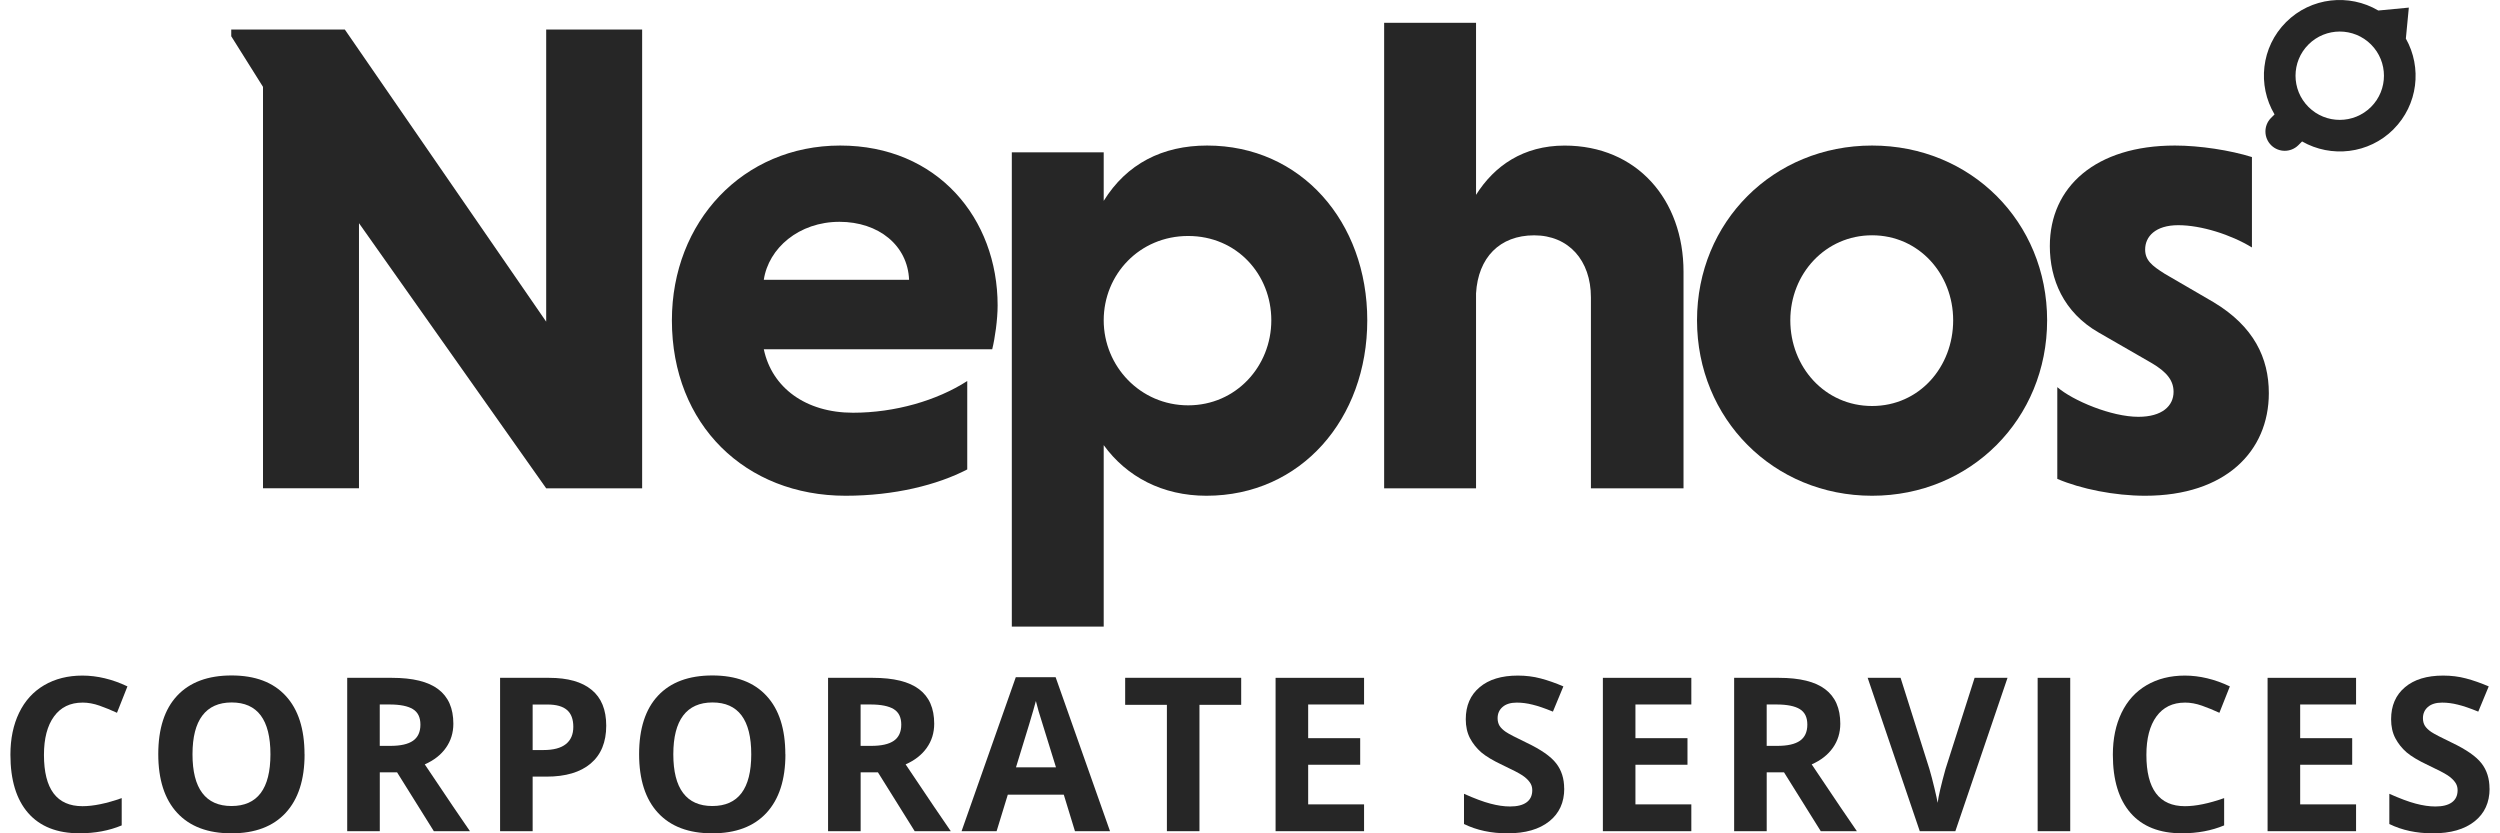 <svg width="120" height="40" viewBox="0 0 120 40" fill="none" xmlns="http://www.w3.org/2000/svg">
<g clip-path="url(#clip0_933_6156)">
<path d="M26.217 23.439H30.823V1.417H26.217V15.44L16.551 1.417H11.1V1.741L12.624 4.169V23.437H17.231V10.712L26.217 23.439Z" fill="#262626"/>
<path d="M47.626 16.766C47.756 16.249 47.886 15.342 47.886 14.661C47.886 10.483 44.999 6.986 40.329 6.986C35.658 6.986 32.251 10.647 32.251 15.375C32.251 20.395 35.786 23.796 40.589 23.796C42.923 23.796 44.999 23.277 46.428 22.532V18.289C44.969 19.228 42.957 19.811 40.946 19.811C38.677 19.811 37.053 18.612 36.663 16.766H47.628H47.626ZM40.294 10.647C42.176 10.647 43.571 11.781 43.636 13.432H36.662C36.889 11.911 38.35 10.647 40.294 10.647Z" fill="#262626"/>
<path d="M52.978 7.311H48.567V30.077H52.978V21.366C54.081 22.887 55.801 23.796 57.908 23.796C62.449 23.796 65.629 20.104 65.629 15.375C65.629 10.645 62.449 6.986 57.941 6.986C55.8 6.986 54.081 7.861 52.978 9.641V7.309V7.311ZM52.978 15.375C52.978 13.172 54.696 11.327 57.033 11.327C59.369 11.327 61.023 13.172 61.023 15.375C61.023 17.577 59.335 19.456 57.033 19.456C54.731 19.456 52.978 17.577 52.978 15.375Z" fill="#262626"/>
<path d="M70.85 1.093H66.439V23.439H70.85V14.081C70.948 12.365 71.986 11.296 73.639 11.296C75.293 11.296 76.364 12.495 76.364 14.276V23.441H80.809V13.045C80.809 9.58 78.57 6.988 75.1 6.988C73.121 6.988 71.726 7.96 70.85 9.353V1.093Z" fill="#262626"/>
<path d="M81.457 15.375C81.457 20.104 85.124 23.796 89.86 23.796C94.595 23.796 98.262 20.104 98.262 15.375C98.262 10.645 94.597 6.986 89.86 6.986C85.122 6.986 81.457 10.647 81.457 15.375ZM85.935 15.375C85.935 13.14 87.621 11.294 89.86 11.294C92.098 11.294 93.752 13.14 93.752 15.375C93.752 17.61 92.131 19.488 89.86 19.488C87.588 19.488 85.935 17.61 85.935 15.375Z" fill="#262626"/>
<path d="M108.091 7.538C107.053 7.213 105.593 6.986 104.394 6.986C100.599 6.986 98.392 8.962 98.392 11.811C98.392 13.398 99.042 14.986 100.729 15.957L103.26 17.415C104.038 17.867 104.331 18.289 104.331 18.808C104.331 19.488 103.778 20.007 102.642 20.007C101.346 20.007 99.496 19.23 98.75 18.583V22.986C99.885 23.473 101.507 23.796 102.967 23.796C106.827 23.796 108.904 21.658 108.904 18.873C108.904 17.19 108.191 15.667 106.244 14.501L103.908 13.142C103.291 12.752 102.967 12.495 102.967 11.975C102.967 11.359 103.455 10.809 104.556 10.809C105.658 10.809 107.087 11.262 108.093 11.878V7.54L108.091 7.538Z" fill="#262626"/>
<path d="M114.885 6.208C116.066 5.029 116.263 3.238 115.481 1.852L115.624 0.365L114.159 0.505C112.762 -0.319 110.929 -0.135 109.731 1.062C108.528 2.263 108.348 4.096 109.178 5.492L109.003 5.667C108.646 6.033 108.655 6.619 109.021 6.976C109.38 7.326 109.954 7.326 110.314 6.976L110.5 6.79C111.892 7.585 113.699 7.394 114.887 6.208M110.807 5.134C109.978 4.306 109.978 2.962 110.807 2.135C111.635 1.307 112.982 1.307 113.809 2.135C114.636 2.962 114.638 4.306 113.809 5.134C112.98 5.961 111.634 5.961 110.807 5.134Z" fill="#262626"/>
<path d="M3.959 33.725C3.371 33.725 2.916 33.947 2.593 34.389C2.271 34.83 2.11 35.447 2.11 36.234C2.11 37.877 2.726 38.697 3.959 38.697C4.479 38.697 5.106 38.569 5.842 38.309V39.619C5.238 39.872 4.56 39.998 3.815 39.998C2.741 39.998 1.921 39.673 1.352 39.025C0.783 38.372 0.5 37.44 0.5 36.225C0.5 35.459 0.639 34.791 0.917 34.214C1.195 33.639 1.596 33.197 2.118 32.891C2.643 32.583 3.257 32.428 3.957 32.428C4.658 32.428 5.393 32.601 6.117 32.947L5.615 34.214C5.335 34.084 5.057 33.971 4.781 33.873C4.501 33.774 4.228 33.724 3.959 33.724V33.725Z" fill="#262626"/>
<path d="M14.62 36.206C14.62 37.426 14.317 38.361 13.712 39.017C13.107 39.673 12.239 40 11.109 40C9.979 40 9.11 39.672 8.505 39.017C7.9 38.363 7.597 37.422 7.597 36.198C7.597 34.975 7.9 34.037 8.505 33.392C9.112 32.745 9.984 32.422 11.116 32.422C12.248 32.422 13.115 32.749 13.714 33.401C14.315 34.05 14.617 34.987 14.617 36.207L14.62 36.206ZM9.24 36.206C9.24 37.029 9.395 37.648 9.71 38.064C10.022 38.48 10.489 38.689 11.111 38.689C12.356 38.689 12.981 37.862 12.981 36.206C12.981 34.549 12.36 33.718 11.12 33.718C10.498 33.718 10.029 33.929 9.713 34.347C9.397 34.764 9.24 35.384 9.24 36.206Z" fill="#262626"/>
<path d="M18.23 35.802H18.732C19.226 35.802 19.589 35.721 19.826 35.555C20.061 35.391 20.18 35.133 20.18 34.782C20.18 34.43 20.059 34.185 19.817 34.037C19.578 33.891 19.205 33.815 18.701 33.815H18.228V35.802H18.23ZM18.23 37.072V39.897H16.666V32.536H18.813C19.815 32.536 20.557 32.718 21.037 33.084C21.519 33.448 21.761 33.997 21.761 34.738C21.761 35.173 21.642 35.558 21.404 35.895C21.166 36.234 20.826 36.497 20.389 36.69C21.496 38.343 22.218 39.412 22.558 39.897H20.824L19.06 37.072H18.23Z" fill="#262626"/>
<path d="M25.567 36.002H26.084C26.562 36.002 26.923 35.908 27.161 35.717C27.4 35.528 27.519 35.252 27.519 34.888C27.519 34.524 27.418 34.253 27.216 34.08C27.017 33.906 26.705 33.817 26.279 33.817H25.567V36.004V36.002ZM29.099 34.832C29.099 35.623 28.849 36.229 28.353 36.649C27.857 37.069 27.149 37.278 26.235 37.278H25.567V39.897H24.004V32.536H26.36C27.253 32.536 27.934 32.728 28.4 33.114C28.866 33.496 29.099 34.069 29.099 34.832Z" fill="#262626"/>
<path d="M37.7 36.206C37.7 37.426 37.396 38.361 36.792 39.017C36.187 39.673 35.318 40 34.188 40C33.058 40 32.19 39.672 31.585 39.017C30.98 38.363 30.677 37.422 30.677 36.198C30.677 34.975 30.98 34.037 31.585 33.392C32.191 32.745 33.063 32.422 34.195 32.422C35.327 32.422 36.194 32.749 36.793 33.401C37.395 34.05 37.696 34.987 37.696 36.207L37.7 36.206ZM32.319 36.206C32.319 37.029 32.475 37.648 32.789 38.064C33.101 38.48 33.569 38.689 34.19 38.689C35.436 38.689 36.06 37.862 36.06 36.206C36.06 34.549 35.439 33.718 34.199 33.718C33.578 33.718 33.108 33.929 32.792 34.347C32.477 34.764 32.319 35.384 32.319 36.206Z" fill="#262626"/>
<path d="M41.311 35.802H41.812C42.307 35.802 42.67 35.721 42.907 35.555C43.141 35.391 43.261 35.133 43.261 34.782C43.261 34.43 43.139 34.185 42.898 34.037C42.659 33.891 42.286 33.815 41.782 33.815H41.309V35.802H41.311ZM41.311 37.072V39.897H39.747V32.536H41.894C42.896 32.536 43.638 32.718 44.118 33.084C44.6 33.448 44.842 33.997 44.842 34.738C44.842 35.173 44.723 35.558 44.485 35.895C44.246 36.234 43.907 36.497 43.47 36.69C44.577 38.343 45.299 39.412 45.638 39.897H43.905L42.141 37.072H41.311Z" fill="#262626"/>
<path d="M51.598 39.897L51.062 38.145H48.374L47.837 39.897H46.155L48.758 32.505H50.67L53.281 39.897H51.598ZM50.688 36.835C50.194 35.247 49.916 34.349 49.854 34.142C49.795 33.933 49.749 33.767 49.722 33.648C49.612 34.077 49.293 35.139 48.767 36.833H50.688V36.835Z" fill="#262626"/>
<path d="M57.574 39.897H56.011V33.832H54.008V32.534H59.577V33.832H57.574V39.897Z" fill="#262626"/>
<path d="M65.475 39.897H61.228V32.536H65.475V33.815H62.792V35.432H65.289V36.708H62.792V38.61H65.475V39.898V39.897Z" fill="#262626"/>
<path d="M75.084 37.851C75.084 38.518 74.844 39.043 74.363 39.425C73.883 39.807 73.217 40 72.365 40C71.574 40 70.879 39.85 70.272 39.553V38.102C70.772 38.325 71.193 38.484 71.538 38.574C71.881 38.666 72.197 38.711 72.484 38.711C72.827 38.711 73.091 38.646 73.273 38.514C73.457 38.381 73.549 38.187 73.549 37.927C73.549 37.783 73.508 37.655 73.426 37.545C73.347 37.431 73.228 37.323 73.073 37.217C72.915 37.112 72.596 36.946 72.114 36.719C71.664 36.507 71.327 36.305 71.099 36.112C70.875 35.915 70.695 35.69 70.558 35.431C70.424 35.173 70.357 34.872 70.357 34.524C70.357 33.871 70.579 33.361 71.022 32.988C71.464 32.613 72.076 32.428 72.858 32.428C73.24 32.428 73.605 32.473 73.952 32.565C74.3 32.657 74.665 32.785 75.042 32.947L74.54 34.158C74.145 33.996 73.818 33.884 73.56 33.823C73.304 33.758 73.053 33.725 72.805 33.725C72.509 33.725 72.282 33.796 72.123 33.935C71.964 34.073 71.885 34.254 71.885 34.475C71.885 34.612 71.915 34.733 71.978 34.838C72.043 34.94 72.146 35.039 72.285 35.135C72.424 35.229 72.755 35.4 73.278 35.651C73.968 35.98 74.441 36.31 74.697 36.642C74.954 36.972 75.08 37.375 75.08 37.853L75.084 37.851Z" fill="#262626"/>
<path d="M81.184 39.897H76.938V32.536H81.184V33.815H78.501V35.432H80.999V36.708H78.501V38.61H81.184V39.898V39.897Z" fill="#262626"/>
<path d="M84.802 35.802H85.305C85.799 35.802 86.162 35.721 86.399 35.555C86.633 35.391 86.752 35.133 86.752 34.782C86.752 34.43 86.632 34.185 86.39 34.037C86.151 33.891 85.778 33.815 85.274 33.815H84.801V35.802H84.802ZM84.802 37.072V39.897H83.239V32.536H85.386C86.388 32.536 87.13 32.718 87.61 33.084C88.092 33.448 88.334 33.997 88.334 34.738C88.334 35.173 88.215 35.558 87.977 35.895C87.738 36.234 87.399 36.497 86.962 36.69C88.069 38.343 88.791 39.412 89.13 39.897H87.397L85.633 37.072H84.802Z" fill="#262626"/>
<path d="M94.781 32.536H96.361L93.857 39.897H92.149L89.648 32.536H91.228L92.613 36.916C92.689 37.173 92.768 37.476 92.851 37.822C92.933 38.166 92.985 38.404 93.008 38.536C93.044 38.228 93.171 37.687 93.384 36.916L94.781 32.536Z" fill="#262626"/>
<path d="M97.807 39.897V32.536H99.371V39.897H97.807Z" fill="#262626"/>
<path d="M104.876 33.725C104.287 33.725 103.832 33.947 103.509 34.389C103.188 34.83 103.027 35.447 103.027 36.234C103.027 37.877 103.643 38.697 104.876 38.697C105.396 38.697 106.022 38.569 106.759 38.309V39.619C106.154 39.872 105.477 39.998 104.731 39.998C103.657 39.998 102.837 39.673 102.269 39.025C101.7 38.372 101.417 37.44 101.417 36.225C101.417 35.459 101.556 34.791 101.834 34.214C102.112 33.639 102.512 33.197 103.034 32.891C103.56 32.583 104.173 32.428 104.874 32.428C105.574 32.428 106.309 32.601 107.033 32.947L106.531 34.214C106.252 34.084 105.973 33.971 105.697 33.873C105.417 33.774 105.145 33.724 104.876 33.724V33.725Z" fill="#262626"/>
<path d="M113.091 39.897H108.844V32.536H113.091V33.815H110.408V35.432H112.905V36.708H110.408V38.61H113.091V39.898V39.897Z" fill="#262626"/>
<path d="M119.5 37.851C119.5 38.518 119.26 39.043 118.78 39.425C118.299 39.807 117.633 40 116.781 40C115.99 40 115.295 39.85 114.688 39.553V38.102C115.189 38.325 115.609 38.484 115.954 38.574C116.297 38.666 116.613 38.711 116.9 38.711C117.243 38.711 117.507 38.646 117.689 38.514C117.873 38.381 117.965 38.187 117.965 37.927C117.965 37.783 117.924 37.655 117.843 37.545C117.763 37.431 117.644 37.323 117.489 37.217C117.332 37.112 117.012 36.946 116.53 36.719C116.08 36.507 115.743 36.305 115.515 36.112C115.291 35.915 115.111 35.69 114.974 35.431C114.84 35.173 114.773 34.872 114.773 34.524C114.773 33.871 114.995 33.361 115.438 32.988C115.88 32.613 116.492 32.428 117.274 32.428C117.657 32.428 118.021 32.473 118.368 32.565C118.716 32.657 119.081 32.785 119.459 32.947L118.957 34.158C118.561 33.996 118.234 33.884 117.976 33.823C117.72 33.758 117.469 33.725 117.222 33.725C116.925 33.725 116.698 33.796 116.539 33.935C116.38 34.073 116.301 34.254 116.301 34.475C116.301 34.612 116.331 34.733 116.395 34.838C116.46 34.94 116.563 35.039 116.702 35.135C116.841 35.229 117.171 35.4 117.695 35.651C118.384 35.98 118.857 36.31 119.114 36.642C119.37 36.972 119.496 37.375 119.496 37.853L119.5 37.851Z" fill="#262626"/>
</g>
<defs>
<clipPath id="clip0_933_6156">
<rect width="119" height="40" fill="white" transform="translate(0.5)"/>
</clipPath>
</defs>
</svg>
